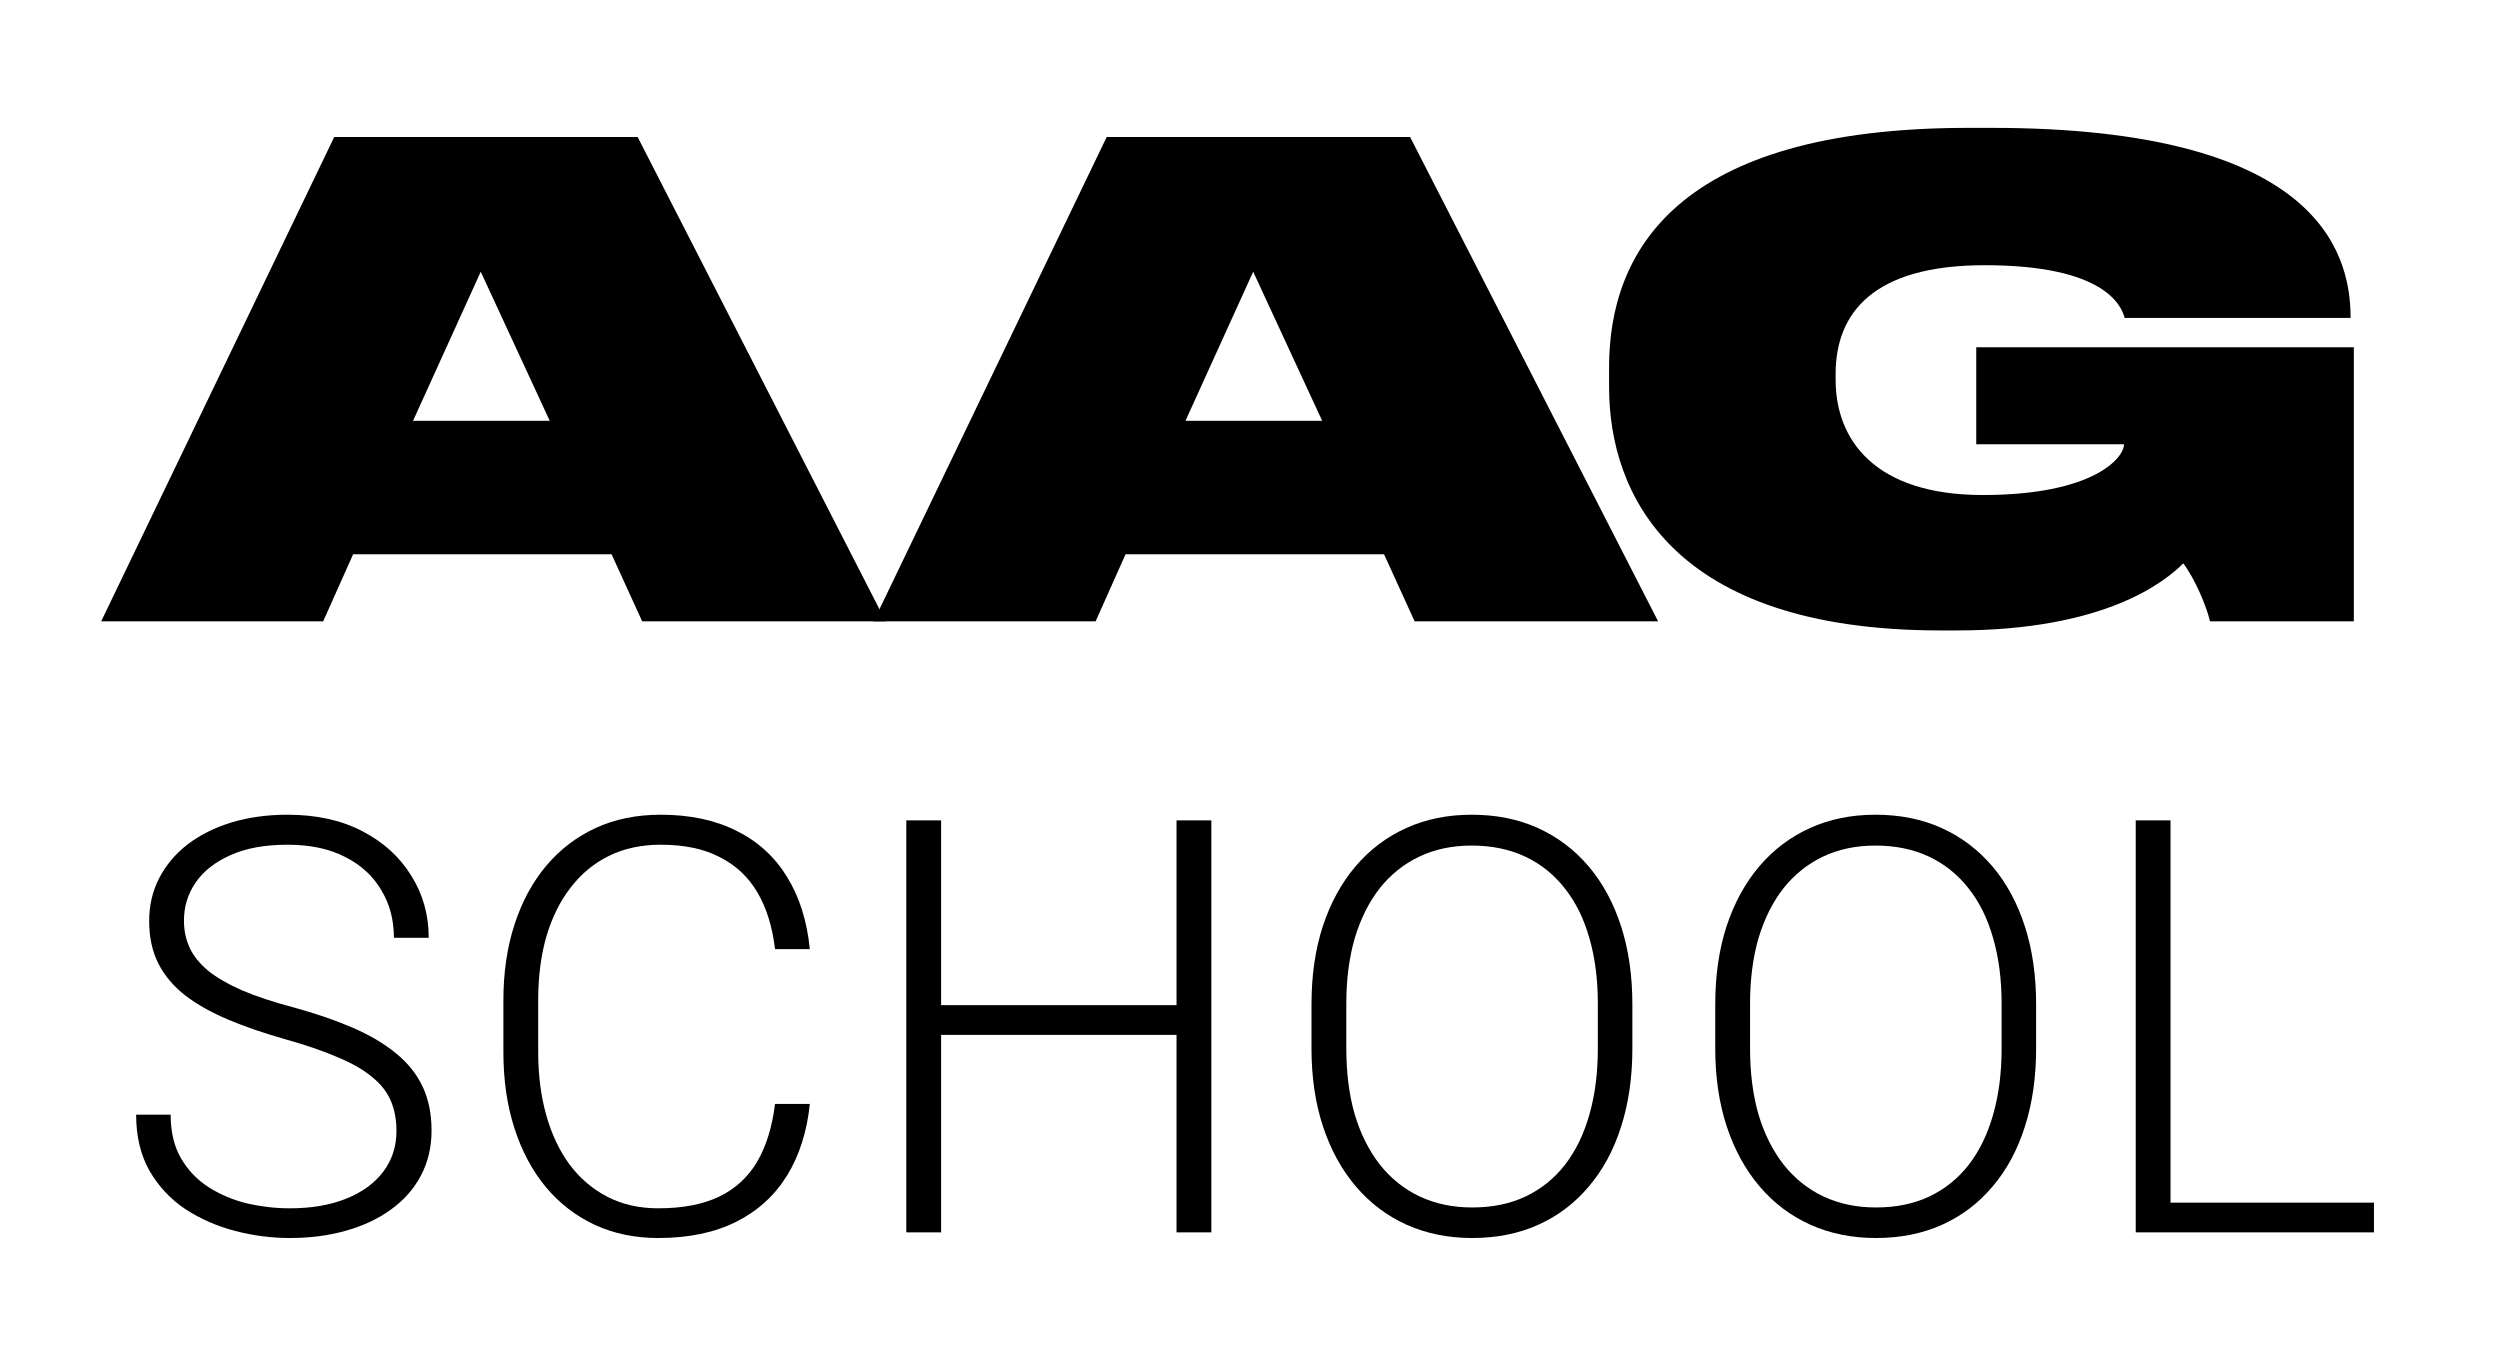 <?xml version="1.0" encoding="UTF-8"?> <svg xmlns="http://www.w3.org/2000/svg" width="132" height="72" viewBox="0 0 132 72" fill="none"><path d="M103.314 33.287H102.455C88.259 33.287 84.959 26.069 84.959 20.431V19.4C84.959 13.35 88.465 6.751 103.933 6.751H105.136C122.117 6.751 124.11 13.11 124.11 16.753V16.788H112.183C112.011 16.135 111.117 14.003 104.792 14.003C98.88 14.003 96.921 16.547 96.921 19.744V20.053C96.921 23.25 99.018 26.137 104.689 26.137C110.533 26.137 112.148 24.178 112.148 23.456H104.346V18.334H124.282V32.806H116.686C116.514 32.015 115.861 30.503 115.276 29.746C114.383 30.64 111.255 33.287 103.314 33.287Z" fill="black"></path><path d="M69.811 22.219L66.168 14.347L62.593 22.219H69.811ZM74.692 32.806L73.077 29.265H59.43L57.849 32.806H46.128L58.434 7.232H74.452L87.548 32.806H74.692Z" fill="black"></path><path d="M29.026 22.219L25.383 14.347L21.808 22.219H29.026ZM33.907 32.806L32.291 29.265H18.645L17.064 32.806H5.343L17.648 7.232H33.666L46.763 32.806H33.907Z" fill="black"></path><path d="M125.345 63.5V65.069H114.065V63.5H125.345ZM114.603 43.316V65.069H112.766V43.316H114.603Z" fill="black"></path><path d="M107.507 53.027V55.358C107.507 56.882 107.308 58.261 106.91 59.496C106.521 60.721 105.954 61.772 105.207 62.648C104.47 63.525 103.583 64.197 102.547 64.665C101.511 65.133 100.346 65.367 99.051 65.367C97.786 65.367 96.631 65.133 95.585 64.665C94.549 64.197 93.658 63.525 92.911 62.648C92.164 61.772 91.586 60.721 91.178 59.496C90.77 58.261 90.565 56.882 90.565 55.358V53.027C90.565 51.503 90.765 50.129 91.163 48.904C91.571 47.669 92.149 46.613 92.896 45.736C93.643 44.86 94.534 44.188 95.57 43.719C96.606 43.251 97.757 43.017 99.021 43.017C100.316 43.017 101.482 43.251 102.517 43.719C103.553 44.188 104.445 44.86 105.192 45.736C105.939 46.613 106.511 47.669 106.91 48.904C107.308 50.129 107.507 51.503 107.507 53.027ZM105.685 55.358V52.997C105.685 51.712 105.535 50.557 105.236 49.531C104.948 48.505 104.514 47.629 103.937 46.902C103.369 46.175 102.672 45.617 101.845 45.228C101.018 44.84 100.077 44.646 99.021 44.646C97.996 44.646 97.074 44.84 96.258 45.228C95.441 45.617 94.744 46.175 94.166 46.902C93.598 47.629 93.16 48.505 92.851 49.531C92.552 50.557 92.403 51.712 92.403 52.997V55.358C92.403 56.652 92.552 57.818 92.851 58.854C93.16 59.879 93.603 60.761 94.181 61.498C94.759 62.225 95.456 62.783 96.272 63.171C97.099 63.56 98.025 63.754 99.051 63.754C100.117 63.754 101.058 63.56 101.875 63.171C102.692 62.783 103.384 62.225 103.952 61.498C104.519 60.761 104.948 59.879 105.236 58.854C105.535 57.818 105.685 56.652 105.685 55.358Z" fill="black"></path><path d="M86.189 53.027V55.358C86.189 56.882 85.99 58.261 85.591 59.496C85.203 60.721 84.635 61.772 83.888 62.648C83.151 63.525 82.265 64.197 81.229 64.665C80.193 65.133 79.028 65.367 77.733 65.367C76.468 65.367 75.313 65.133 74.267 64.665C73.231 64.197 72.34 63.525 71.593 62.648C70.846 61.772 70.268 60.721 69.86 59.496C69.451 58.261 69.247 56.882 69.247 55.358V53.027C69.247 51.503 69.446 50.129 69.845 48.904C70.253 47.669 70.831 46.613 71.578 45.736C72.325 44.86 73.216 44.188 74.252 43.719C75.288 43.251 76.438 43.017 77.703 43.017C78.998 43.017 80.163 43.251 81.199 43.719C82.235 44.188 83.126 44.86 83.873 45.736C84.62 46.613 85.193 47.669 85.591 48.904C85.99 50.129 86.189 51.503 86.189 53.027ZM84.366 55.358V52.997C84.366 51.712 84.217 50.557 83.918 49.531C83.629 48.505 83.196 47.629 82.618 46.902C82.051 46.175 81.353 45.617 80.527 45.228C79.7 44.84 78.759 44.646 77.703 44.646C76.677 44.646 75.756 44.84 74.939 45.228C74.123 45.617 73.425 46.175 72.848 46.902C72.28 47.629 71.842 48.505 71.533 49.531C71.234 50.557 71.085 51.712 71.085 52.997V55.358C71.085 56.652 71.234 57.818 71.533 58.854C71.842 59.879 72.285 60.761 72.862 61.498C73.44 62.225 74.137 62.783 74.954 63.171C75.781 63.56 76.707 63.754 77.733 63.754C78.799 63.754 79.74 63.56 80.557 63.171C81.373 62.783 82.066 62.225 82.633 61.498C83.201 60.761 83.629 59.879 83.918 58.854C84.217 57.818 84.366 56.652 84.366 55.358Z" fill="black"></path><path d="M62.48 53.072V54.641H49.258V53.072H62.48ZM49.691 43.316V65.069H47.853V43.316H49.691ZM63.959 43.316V65.069H62.121V43.316H63.959Z" fill="black"></path><path d="M40.922 58.286H42.759C42.61 59.75 42.206 61.015 41.549 62.081C40.892 63.136 39.995 63.948 38.86 64.516C37.724 65.084 36.355 65.367 34.751 65.367C33.516 65.367 32.396 65.133 31.39 64.665C30.394 64.197 29.537 63.535 28.82 62.678C28.103 61.812 27.55 60.776 27.162 59.571C26.773 58.365 26.579 57.026 26.579 55.552V52.833C26.579 51.359 26.773 50.024 27.162 48.829C27.55 47.624 28.108 46.588 28.835 45.721C29.562 44.855 30.434 44.188 31.45 43.719C32.465 43.251 33.611 43.017 34.886 43.017C36.429 43.017 37.764 43.301 38.89 43.869C40.015 44.426 40.901 45.233 41.549 46.289C42.206 47.345 42.61 48.62 42.759 50.114H40.922C40.782 48.938 40.473 47.942 39.995 47.126C39.517 46.309 38.855 45.687 38.008 45.258C37.172 44.82 36.131 44.601 34.886 44.601C33.87 44.601 32.963 44.795 32.167 45.184C31.37 45.572 30.693 46.13 30.135 46.857C29.577 47.574 29.149 48.435 28.85 49.441C28.561 50.447 28.417 51.568 28.417 52.803V55.552C28.417 56.747 28.556 57.848 28.835 58.854C29.114 59.859 29.522 60.731 30.06 61.468C30.608 62.205 31.275 62.778 32.062 63.186C32.849 63.594 33.745 63.799 34.751 63.799C36.036 63.799 37.107 63.594 37.963 63.186C38.83 62.768 39.502 62.15 39.98 61.334C40.458 60.517 40.772 59.501 40.922 58.286Z" fill="black"></path><path d="M20.933 59.72C20.933 59.123 20.834 58.59 20.634 58.121C20.435 57.653 20.107 57.235 19.648 56.867C19.2 56.488 18.593 56.139 17.826 55.821C17.069 55.492 16.123 55.168 14.987 54.85C13.902 54.541 12.92 54.202 12.044 53.834C11.168 53.465 10.415 53.042 9.788 52.564C9.171 52.086 8.697 51.528 8.369 50.891C8.04 50.243 7.876 49.491 7.876 48.635C7.876 47.798 8.055 47.036 8.414 46.349C8.772 45.662 9.275 45.069 9.922 44.571C10.58 44.073 11.352 43.69 12.238 43.421C13.135 43.152 14.116 43.017 15.181 43.017C16.705 43.017 18.02 43.306 19.125 43.884C20.241 44.461 21.102 45.243 21.71 46.229C22.328 47.205 22.636 48.301 22.636 49.516H20.799C20.799 48.57 20.575 47.728 20.127 46.991C19.688 46.244 19.051 45.662 18.214 45.243C17.387 44.815 16.377 44.601 15.181 44.601C13.986 44.601 12.98 44.785 12.164 45.154C11.357 45.512 10.744 45.995 10.326 46.603C9.918 47.2 9.713 47.868 9.713 48.605C9.713 49.123 9.813 49.601 10.012 50.039C10.211 50.467 10.535 50.871 10.983 51.249C11.441 51.618 12.044 51.966 12.791 52.295C13.538 52.614 14.459 52.917 15.555 53.206C16.71 53.525 17.736 53.879 18.633 54.267C19.529 54.655 20.286 55.104 20.903 55.612C21.521 56.11 21.989 56.692 22.308 57.36C22.626 58.027 22.786 58.804 22.786 59.69C22.786 60.577 22.596 61.373 22.218 62.081C21.849 62.778 21.327 63.37 20.649 63.858C19.982 64.347 19.19 64.72 18.274 64.979C17.368 65.238 16.377 65.367 15.301 65.367C14.335 65.367 13.374 65.243 12.418 64.994C11.461 64.745 10.585 64.361 9.788 63.843C9.001 63.316 8.369 62.638 7.891 61.812C7.423 60.985 7.188 59.999 7.188 58.854H9.011C9.011 59.77 9.195 60.542 9.564 61.169C9.932 61.797 10.421 62.305 11.028 62.693C11.646 63.082 12.323 63.365 13.06 63.545C13.807 63.714 14.554 63.799 15.301 63.799C16.446 63.799 17.437 63.629 18.274 63.291C19.12 62.952 19.773 62.479 20.231 61.871C20.699 61.254 20.933 60.537 20.933 59.72Z" fill="black"></path></svg> 